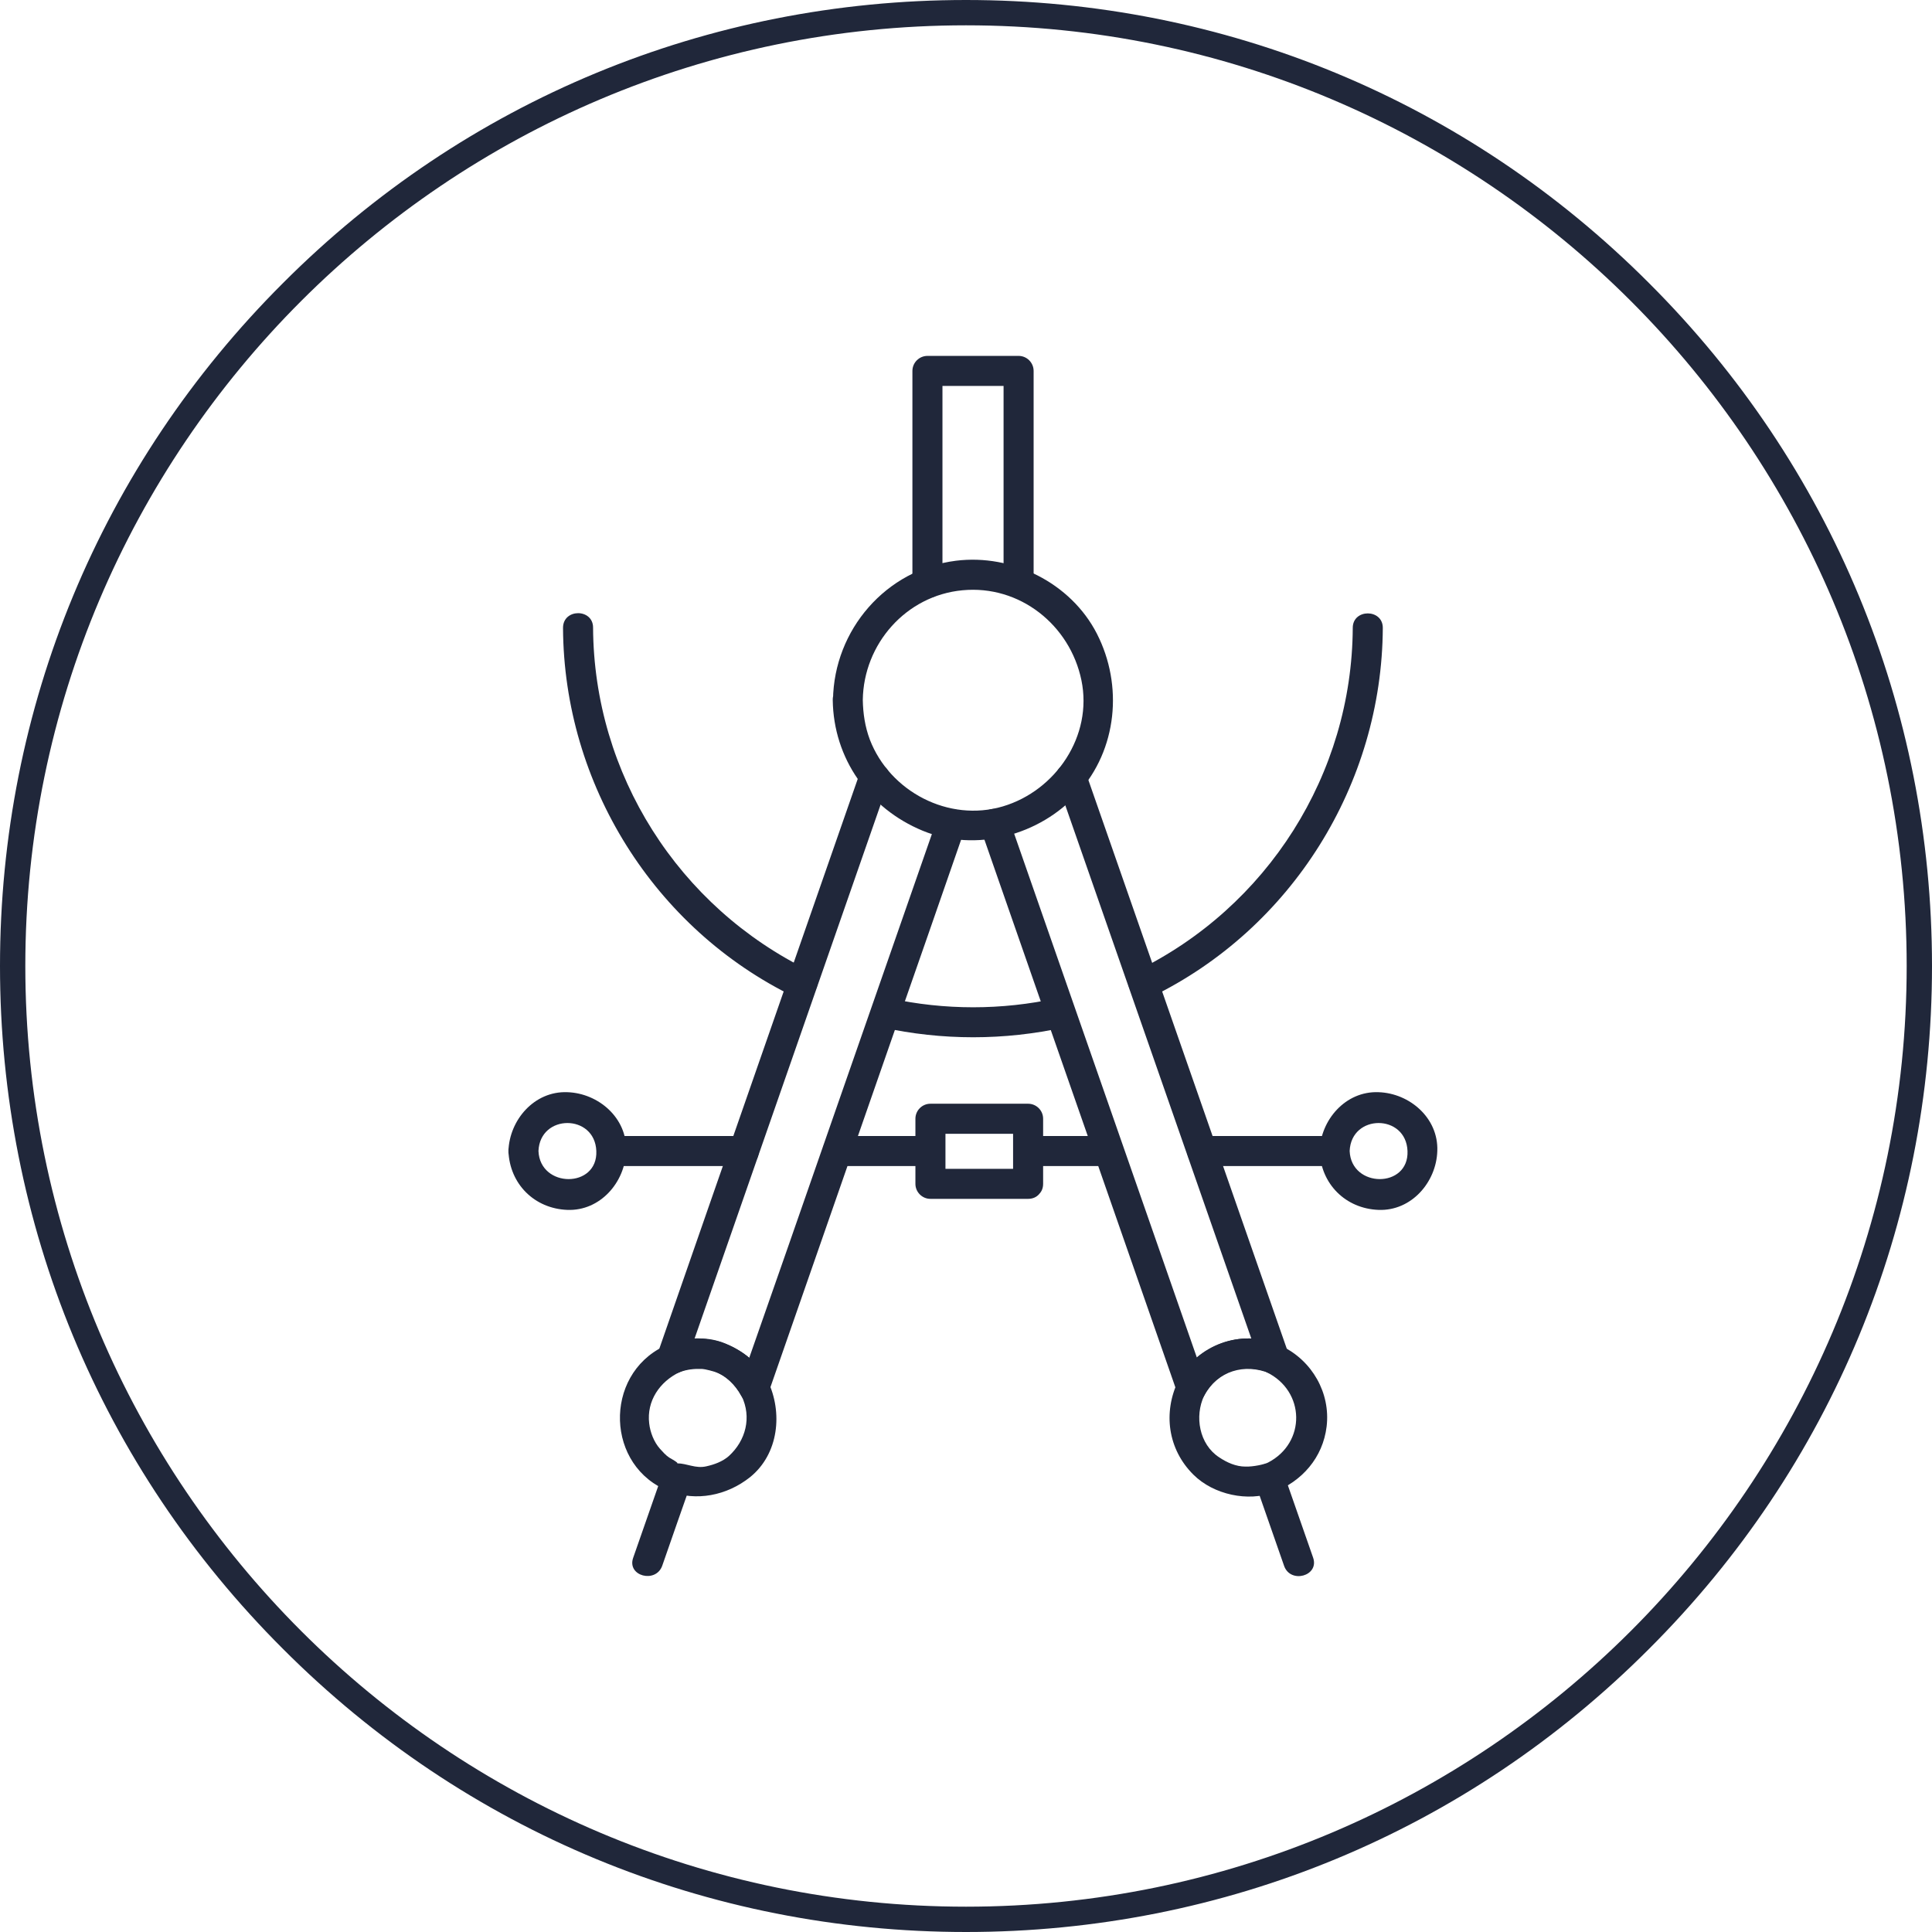 <?xml version="1.0" encoding="UTF-8"?> <svg xmlns="http://www.w3.org/2000/svg" width="38" height="38" viewBox="0 0 38 38" fill="none"> <path d="M19 38C13.922 38 9.152 36.025 5.567 32.433C1.975 28.849 0 24.078 0 19C0 13.922 1.975 9.152 5.567 5.567C9.152 1.975 13.922 0 19 0C24.078 0 28.849 1.975 32.433 5.567C36.025 9.152 38 13.922 38 19C38 24.078 36.025 28.849 32.433 32.433C28.849 36.025 24.078 38 19 38ZM19 0.498C8.795 0.498 0.498 8.795 0.498 19C0.498 29.205 8.795 37.502 19 37.502C29.205 37.502 37.502 29.205 37.502 19C37.502 8.795 29.205 0.498 19 0.498Z" fill="#20273A"></path> <path d="M16.97 13.768C16.985 12.665 17.822 11.714 18.93 11.61C20.054 11.502 21.044 12.29 21.27 13.379C21.497 14.472 20.768 15.551 19.724 15.861C18.66 16.177 17.502 15.571 17.108 14.546C17.014 14.295 16.975 14.034 16.97 13.768C16.965 13.389 16.374 13.389 16.379 13.768C16.394 14.921 17.088 15.901 18.147 16.339C19.197 16.773 20.453 16.428 21.201 15.6C21.975 14.743 22.093 13.482 21.576 12.467C21.063 11.463 19.906 10.891 18.802 11.029C17.423 11.202 16.404 12.389 16.384 13.763C16.374 14.147 16.965 14.147 16.97 13.768Z" fill="#20273A"></path> <path d="M18.429 16.118C17.774 17.994 17.124 19.866 16.468 21.743C15.833 23.57 15.198 25.393 14.557 27.22C14.74 27.196 14.917 27.171 15.099 27.151C14.902 26.792 14.597 26.55 14.217 26.408C13.883 26.28 13.479 26.299 13.06 26.477C13.203 26.59 13.351 26.698 13.493 26.811C14.291 24.521 15.089 22.23 15.887 19.94C16.419 18.418 16.946 16.896 17.478 15.374C17.606 15.014 17.035 14.861 16.907 15.216C16.267 17.058 15.621 18.901 14.981 20.743C14.296 22.713 13.607 24.684 12.922 26.659C12.828 26.935 13.144 27.082 13.355 26.994C13.498 26.935 13.651 26.92 13.804 26.925C13.897 26.935 13.897 26.935 13.809 26.925C13.897 26.935 13.912 26.94 13.853 26.93C13.922 26.945 13.986 26.959 14.05 26.979C14.281 27.053 14.464 27.245 14.577 27.452C14.71 27.688 15.035 27.61 15.119 27.383C15.917 25.092 16.715 22.802 17.513 20.511C18.005 19.103 18.498 17.689 18.986 16.28C19.128 15.911 18.557 15.758 18.429 16.118Z" fill="#20273A"></path> <path d="M15.098 27.151C14.911 26.807 14.626 26.575 14.266 26.427C14.187 26.393 14.103 26.373 14.02 26.358C13.985 26.353 13.956 26.349 13.921 26.343C14.049 26.358 13.813 26.329 13.808 26.329C13.547 26.304 13.296 26.378 13.059 26.477C12.709 26.624 13.01 27.137 13.36 26.989C13.823 26.792 14.33 26.984 14.586 27.452C14.773 27.782 15.286 27.481 15.098 27.151Z" fill="#20273A"></path> <path d="M13.064 26.477C11.862 27.053 11.912 28.856 13.168 29.334C13.69 29.531 14.291 29.422 14.754 29.053C15.32 28.595 15.399 27.777 15.099 27.156C14.931 26.811 14.424 27.112 14.586 27.457C14.788 27.875 14.67 28.334 14.335 28.639C14.212 28.747 14.05 28.806 13.892 28.841C13.68 28.89 13.513 28.782 13.316 28.782C13.365 28.782 13.188 28.683 13.163 28.669C13.094 28.624 13.035 28.555 12.981 28.496C12.862 28.363 12.789 28.171 12.769 27.999C12.715 27.555 12.976 27.176 13.365 26.989C13.705 26.821 13.404 26.309 13.064 26.477Z" fill="#20273A"></path> <path d="M13.03 28.989C12.838 29.541 12.646 30.092 12.454 30.639C12.326 30.999 12.897 31.151 13.025 30.797C13.217 30.245 13.409 29.693 13.602 29.146C13.725 28.787 13.153 28.634 13.03 28.989Z" fill="#20273A"></path> <path d="M20.789 15.369C21.538 17.517 22.286 19.659 23.035 21.807C23.616 23.472 24.198 25.142 24.779 26.807C24.902 26.684 25.02 26.565 25.143 26.442C24.409 26.137 23.562 26.452 23.178 27.147C23.36 27.171 23.538 27.196 23.72 27.216C22.966 25.048 22.208 22.881 21.454 20.718C20.917 19.182 20.385 17.65 19.848 16.113C19.725 15.753 19.154 15.911 19.277 16.27C20.03 18.438 20.789 20.605 21.543 22.768C22.079 24.305 22.611 25.836 23.148 27.373C23.227 27.605 23.557 27.684 23.69 27.442C23.971 26.93 24.493 26.802 24.986 27.009C25.193 27.093 25.419 26.841 25.35 26.644C24.602 24.497 23.853 22.354 23.104 20.206C22.523 18.541 21.942 16.871 21.36 15.207C21.237 14.857 20.666 15.009 20.789 15.369Z" fill="#20273A"></path> <path d="M23.684 27.447C23.95 26.964 24.477 26.807 24.98 27.014C25.335 27.157 25.482 26.585 25.137 26.442C24.394 26.137 23.556 26.452 23.172 27.147C22.99 27.482 23.502 27.782 23.684 27.447Z" fill="#20273A"></path> <path d="M23.177 27.152C22.871 27.782 22.97 28.506 23.472 29.004C23.871 29.403 24.556 29.541 25.044 29.353C25.61 29.137 26.019 28.669 26.093 28.058C26.172 27.398 25.807 26.762 25.211 26.477C24.871 26.314 24.571 26.822 24.911 26.989C25.674 27.358 25.694 28.378 24.94 28.767C24.871 28.802 24.65 28.851 24.497 28.846C24.31 28.846 24.133 28.767 23.98 28.664C23.586 28.408 23.492 27.856 23.684 27.452C23.852 27.107 23.339 26.807 23.177 27.152Z" fill="#20273A"></path> <path d="M24.68 29.146C24.872 29.698 25.064 30.25 25.256 30.797C25.38 31.156 25.951 30.999 25.828 30.639C25.636 30.087 25.444 29.536 25.252 28.989C25.123 28.634 24.552 28.787 24.68 29.146Z" fill="#20273A"></path> <path d="M18.537 11.473C18.537 10.079 18.537 8.69 18.537 7.296C18.439 7.394 18.34 7.493 18.242 7.591C18.838 7.591 19.439 7.591 20.035 7.591C19.936 7.493 19.838 7.394 19.739 7.296C19.739 8.69 19.739 10.079 19.739 11.473C19.739 11.852 20.33 11.852 20.33 11.473C20.33 10.079 20.33 8.69 20.33 7.296C20.33 7.133 20.197 7 20.035 7C19.439 7 18.838 7 18.242 7C18.079 7 17.946 7.133 17.946 7.296C17.946 8.69 17.946 10.079 17.946 11.473C17.946 11.857 18.537 11.857 18.537 11.473Z" fill="#20273A"></path> <path d="M11.074 12.349C11.089 15.423 12.867 18.27 15.631 19.61C15.97 19.777 16.271 19.265 15.931 19.098C13.345 17.842 11.68 15.226 11.665 12.344C11.665 11.965 11.074 11.965 11.074 12.349Z" fill="#20273A"></path> <path d="M17.34 20.206C18.532 20.467 19.749 20.467 20.941 20.206C21.315 20.122 21.157 19.556 20.783 19.635C19.7 19.871 18.581 19.871 17.498 19.635C17.123 19.556 16.966 20.127 17.34 20.206Z" fill="#20273A"></path> <path d="M22.642 19.61C25.41 18.265 27.183 15.418 27.198 12.349C27.198 11.97 26.607 11.97 26.607 12.349C26.592 15.226 24.927 17.847 22.341 19.103C22.002 19.265 22.302 19.777 22.642 19.61Z" fill="#20273A"></path> <path d="M21.807 22.344C21.28 22.344 20.753 22.344 20.221 22.344C19.842 22.344 19.842 22.935 20.221 22.935C20.748 22.935 21.275 22.935 21.807 22.935C22.186 22.935 22.186 22.344 21.807 22.344Z" fill="#20273A"></path> <path d="M26.251 22.344C25.379 22.344 24.507 22.344 23.635 22.344C23.256 22.344 23.256 22.935 23.635 22.935C24.507 22.935 25.379 22.935 26.251 22.935C26.635 22.935 26.635 22.344 26.251 22.344Z" fill="#20273A"></path> <path d="M14.64 22.344C13.768 22.344 12.897 22.344 12.025 22.344C11.645 22.344 11.645 22.935 12.025 22.935C12.897 22.935 13.768 22.935 14.64 22.935C15.02 22.935 15.02 22.344 14.64 22.344Z" fill="#20273A"></path> <path d="M18.3 22.344C17.69 22.344 17.079 22.344 16.468 22.344C16.089 22.344 16.089 22.935 16.468 22.935C17.079 22.935 17.69 22.935 18.3 22.935C18.685 22.935 18.685 22.344 18.3 22.344Z" fill="#20273A"></path> <path d="M26.546 22.639C26.576 21.905 27.655 21.905 27.684 22.639C27.714 23.378 26.576 23.373 26.546 22.639C26.532 22.26 25.941 22.26 25.955 22.639C25.98 23.29 26.468 23.772 27.113 23.797C27.763 23.822 28.251 23.25 28.27 22.639C28.295 21.989 27.724 21.501 27.113 21.482C26.463 21.457 25.975 22.029 25.955 22.639C25.941 23.023 26.532 23.023 26.546 22.639Z" fill="#20273A"></path> <path d="M10.591 22.639C10.621 21.905 11.7 21.905 11.729 22.639C11.759 23.378 10.621 23.373 10.591 22.639C10.577 22.26 9.986 22.26 10 22.639C10.025 23.29 10.513 23.772 11.158 23.797C11.808 23.822 12.296 23.25 12.315 22.639C12.34 21.989 11.769 21.501 11.158 21.482C10.508 21.457 10.02 22.029 10 22.639C9.986 23.023 10.577 23.023 10.591 22.639Z" fill="#20273A"></path> <path d="M20.221 22.989C19.581 22.989 18.941 22.989 18.3 22.989C18.399 23.088 18.497 23.186 18.596 23.285C18.596 22.856 18.596 22.433 18.596 22.004C18.497 22.103 18.399 22.201 18.3 22.3C18.941 22.3 19.581 22.3 20.221 22.3C20.123 22.201 20.024 22.103 19.926 22.004C19.926 22.433 19.926 22.856 19.926 23.285C19.926 23.664 20.517 23.664 20.517 23.285C20.517 22.856 20.517 22.433 20.517 22.004C20.517 21.841 20.384 21.709 20.221 21.709C19.581 21.709 18.941 21.709 18.3 21.709C18.138 21.709 18.005 21.841 18.005 22.004C18.005 22.433 18.005 22.856 18.005 23.285C18.005 23.447 18.138 23.58 18.3 23.58C18.941 23.58 19.581 23.58 20.221 23.58C20.606 23.58 20.606 22.989 20.221 22.989Z" fill="#20273A"></path> </svg> 